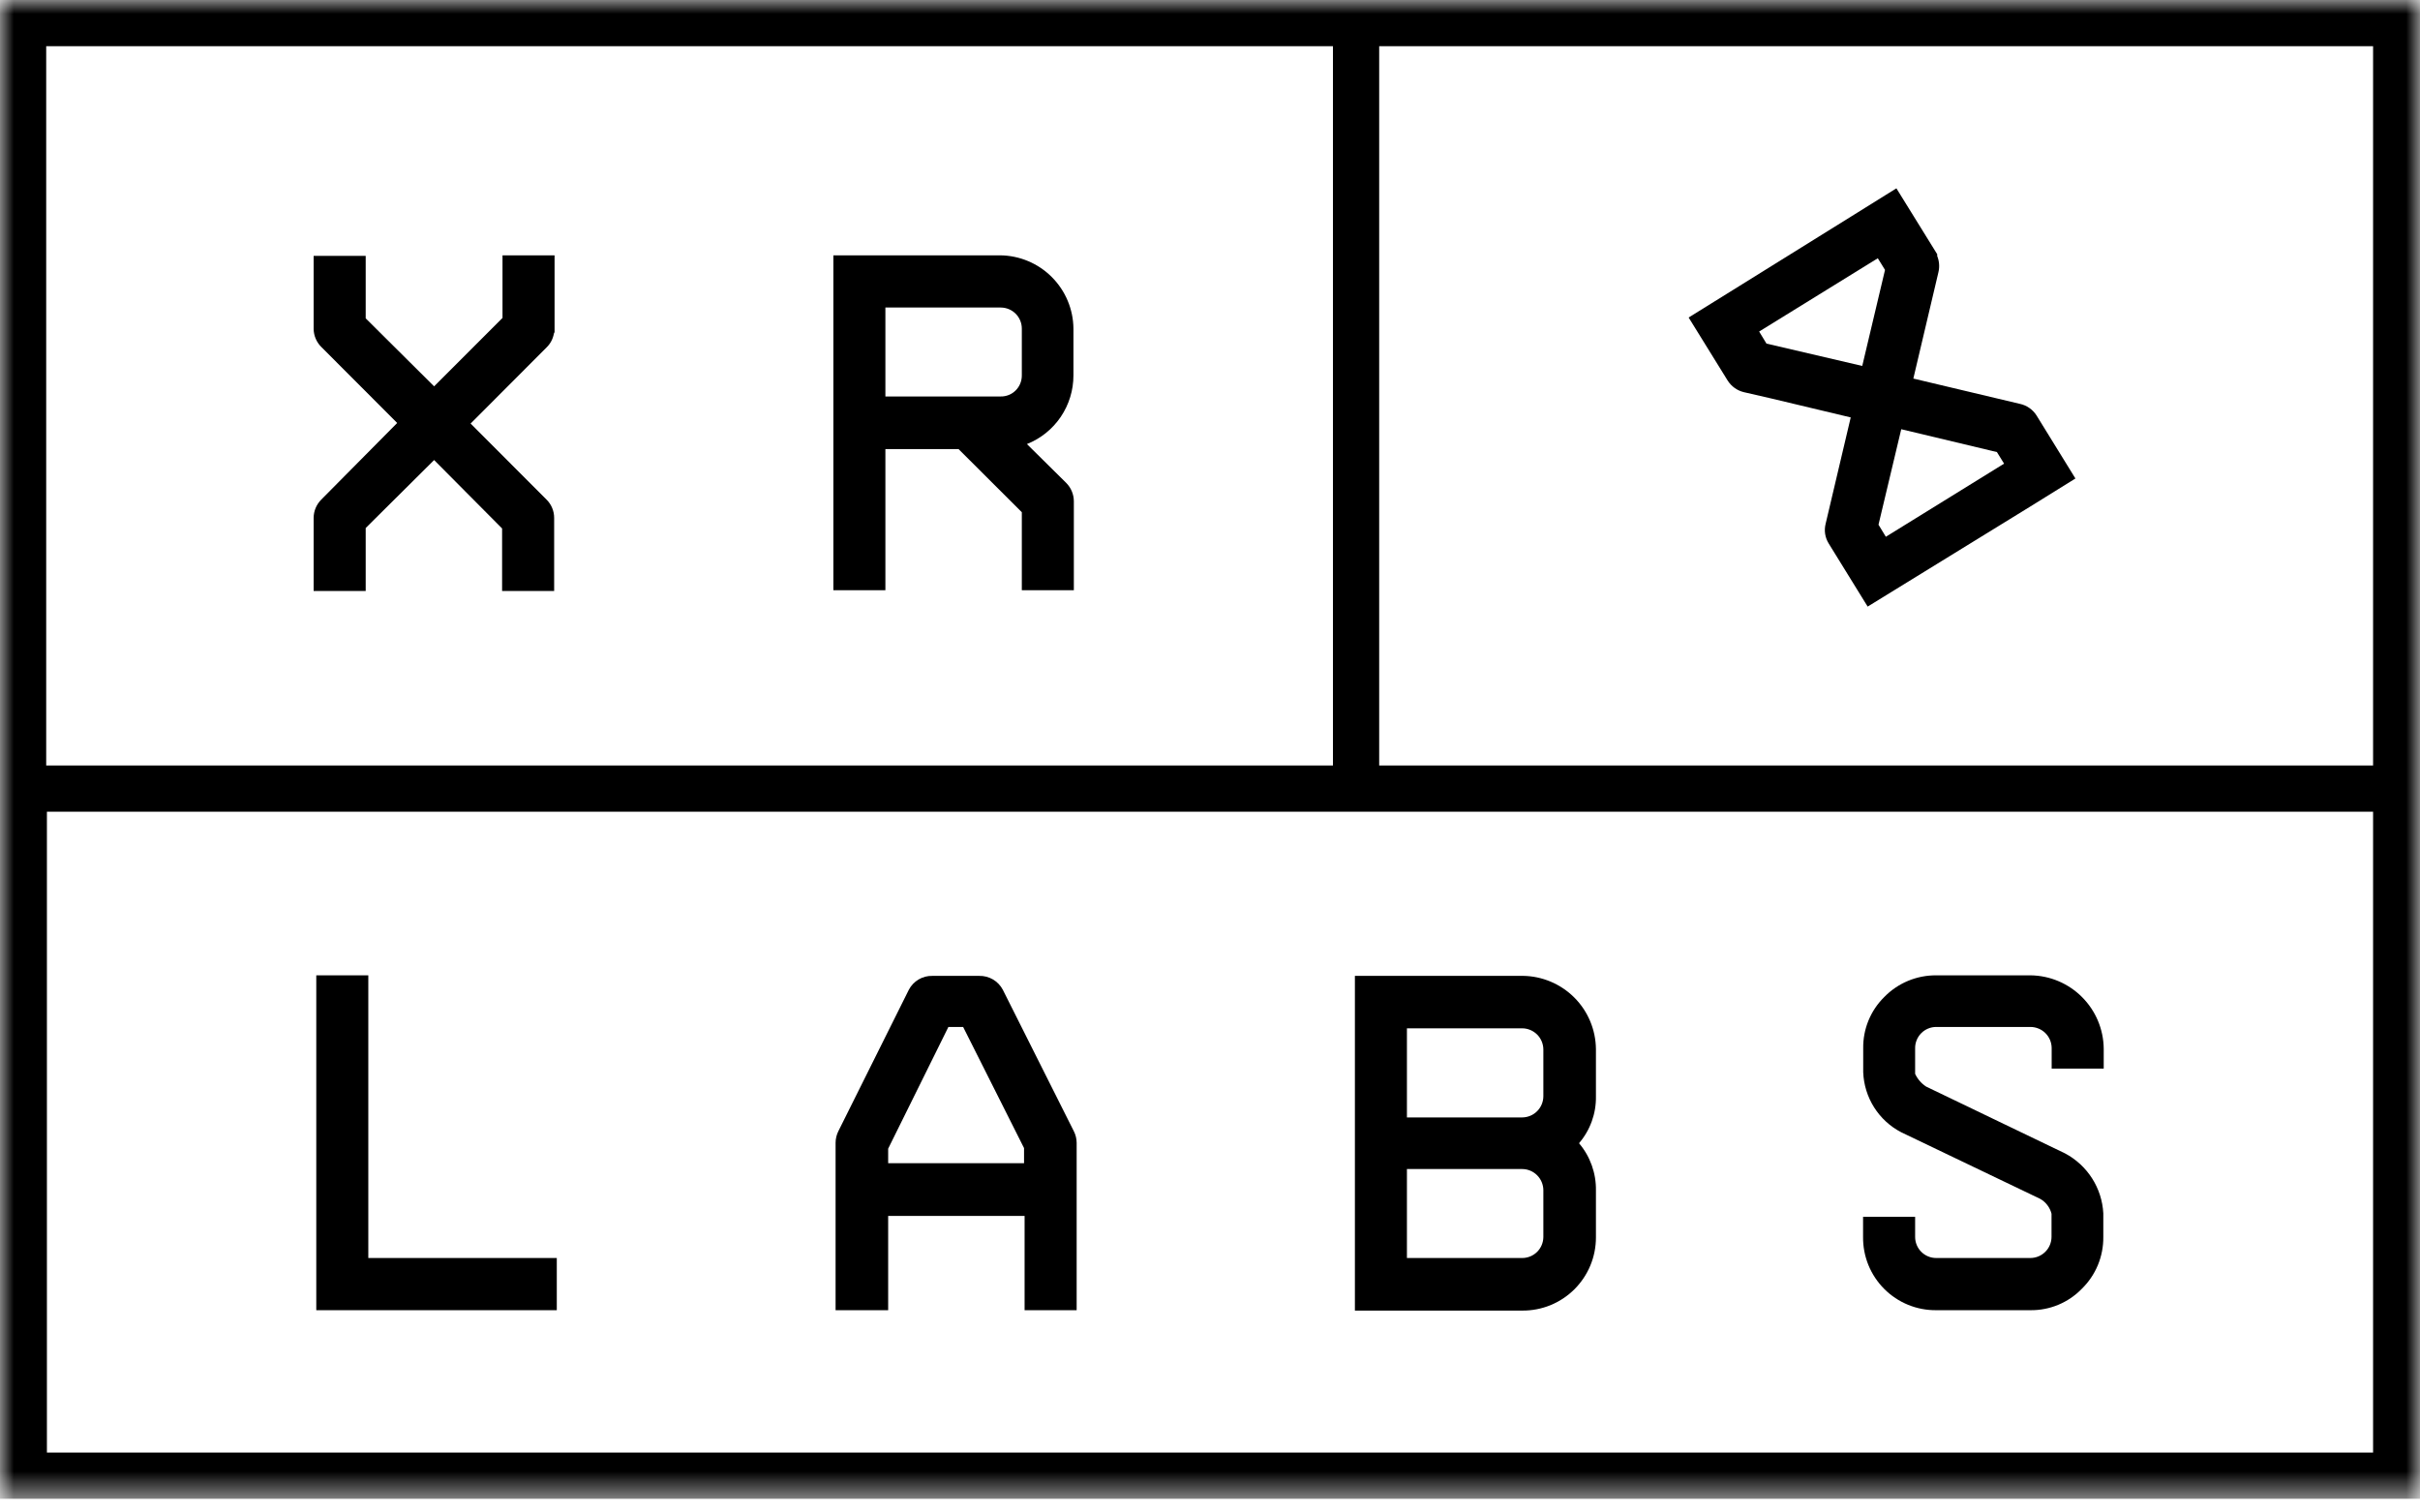 <svg width="88" height="55" viewBox="0 0 88 55" fill="none" xmlns="http://www.w3.org/2000/svg">
<g clip-path="url(#clip0_1975_1899)">
<mask id="mask0_1975_1899" style="mask-type:luminance" maskUnits="userSpaceOnUse" x="0" y="0" width="88" height="55">
<path d="M88 0H0V54.502H88V0Z" fill="white"/>
</mask>
<g mask="url(#mask0_1975_1899)">
<path d="M73.446 14.685L69.576 13.766L70.489 9.896C70.535 9.701 70.519 9.496 70.444 9.31V9.245L68.96 6.848L67.34 7.857L63.03 10.537L61.405 11.546L62.823 13.837C62.957 14.05 63.169 14.203 63.414 14.261L64.423 14.493L67.299 15.179L66.386 19.05C66.356 19.17 66.35 19.295 66.369 19.417C66.388 19.539 66.432 19.656 66.497 19.762L67.915 22.058L73.845 18.409L75.47 17.4L74.057 15.109C73.989 15.001 73.899 14.908 73.794 14.835C73.689 14.762 73.571 14.711 73.446 14.685ZM68.284 9.391L68.546 9.815L67.718 13.307L64.236 12.495L63.969 12.056L68.284 9.391ZM72.457 16.401L72.613 16.436L72.876 16.86L68.576 19.519L68.309 19.08L69.136 15.608L72.457 16.401Z" fill="black"/>
<path d="M18.273 11.561L15.786 14.049L13.298 11.576V9.305H11.405V11.965C11.41 12.21 11.509 12.443 11.683 12.616L14.443 15.381L11.683 18.167C11.506 18.344 11.406 18.583 11.405 18.833V21.492H13.298V19.201L15.786 16.729L18.258 19.217V21.492H20.151V18.833C20.151 18.709 20.127 18.586 20.079 18.472C20.032 18.358 19.962 18.254 19.873 18.167L17.113 15.402L19.873 12.636C20.014 12.5 20.107 12.324 20.141 12.131L20.166 12.076V9.285H18.273V11.561Z" fill="black"/>
<path d="M36.39 9.285H30.304V21.462H32.196V16.33H34.856L37.157 18.626V21.462H39.049V18.227C39.048 17.978 38.948 17.738 38.772 17.561L37.343 16.148C37.843 15.949 38.271 15.605 38.573 15.159C38.874 14.714 39.035 14.188 39.034 13.65V11.95C39.028 11.246 38.745 10.573 38.248 10.075C37.751 9.576 37.078 9.293 36.374 9.285H36.39ZM32.196 11.183H36.39C36.593 11.183 36.788 11.264 36.932 11.407C37.076 11.551 37.157 11.746 37.157 11.95V13.65C37.158 13.752 37.139 13.852 37.101 13.945C37.063 14.039 37.007 14.124 36.935 14.196C36.864 14.267 36.779 14.324 36.685 14.362C36.591 14.4 36.491 14.419 36.39 14.417H32.196V11.183Z" fill="black"/>
<path d="M13.393 35.467H11.501V47.644H20.247V45.746H13.393V35.467Z" fill="black"/>
<path d="M36.466 35.991C36.384 35.836 36.26 35.706 36.109 35.617C35.957 35.528 35.784 35.483 35.608 35.487H33.902C33.727 35.483 33.554 35.528 33.404 35.617C33.253 35.706 33.13 35.836 33.049 35.991L30.486 41.134C30.421 41.264 30.386 41.407 30.385 41.553V47.644H32.297V44.217H37.258V47.644H39.151V41.553C39.149 41.409 39.115 41.267 39.05 41.139L36.466 35.991ZM35.023 37.344L37.238 41.749V42.299H32.297V41.77L34.487 37.344H35.023Z" fill="black"/>
<path d="M55.355 35.486H49.269V47.658H55.355C55.706 47.661 56.053 47.594 56.379 47.462C56.703 47.329 56.999 47.134 57.248 46.887C57.497 46.639 57.695 46.345 57.83 46.021C57.965 45.697 58.034 45.35 58.034 44.999V43.293C58.045 42.664 57.826 42.052 57.419 41.572C57.826 41.098 58.045 40.491 58.034 39.867V38.146C58.026 37.443 57.744 36.771 57.247 36.274C56.749 35.777 56.078 35.494 55.375 35.486H55.355ZM56.122 39.867C56.12 40.07 56.039 40.264 55.895 40.408C55.752 40.551 55.558 40.632 55.355 40.634H51.161V37.394H55.355C55.558 37.395 55.752 37.477 55.895 37.62C56.039 37.764 56.12 37.958 56.122 38.161V39.867ZM51.161 42.511H55.355C55.558 42.512 55.752 42.594 55.895 42.737C56.039 42.881 56.12 43.075 56.122 43.278V44.984C56.12 45.186 56.039 45.38 55.895 45.523C55.752 45.666 55.557 45.746 55.355 45.746H51.161V42.511Z" fill="black"/>
<path d="M73.839 35.467H70.413C70.061 35.464 69.711 35.532 69.386 35.667C69.061 35.802 68.766 36.002 68.52 36.254C68.272 36.498 68.075 36.791 67.943 37.114C67.811 37.437 67.747 37.783 67.753 38.131V38.989C67.77 39.443 67.907 39.885 68.15 40.269C68.392 40.652 68.733 40.965 69.136 41.174L74.182 43.592C74.286 43.649 74.376 43.727 74.448 43.821C74.52 43.915 74.572 44.022 74.601 44.137V44.979C74.6 45.182 74.519 45.377 74.375 45.52C74.232 45.664 74.037 45.745 73.834 45.746H70.408C70.307 45.746 70.207 45.727 70.114 45.688C70.021 45.65 69.936 45.593 69.865 45.522C69.794 45.451 69.738 45.366 69.699 45.273C69.66 45.18 69.641 45.08 69.641 44.979V44.248H67.748V44.979C67.744 45.33 67.81 45.678 67.942 46.003C68.075 46.328 68.27 46.623 68.518 46.871C68.766 47.119 69.06 47.315 69.385 47.448C69.709 47.581 70.057 47.647 70.408 47.644H73.834C74.181 47.648 74.524 47.581 74.844 47.449C75.164 47.316 75.454 47.12 75.696 46.872C75.949 46.626 76.15 46.332 76.285 46.007C76.42 45.681 76.488 45.332 76.484 44.979V44.121C76.46 43.669 76.319 43.23 76.075 42.848C75.83 42.466 75.492 42.154 75.091 41.941L70.044 39.514C69.869 39.401 69.729 39.239 69.641 39.05V38.131C69.638 38.029 69.656 37.926 69.694 37.831C69.731 37.735 69.788 37.648 69.86 37.574C69.932 37.501 70.018 37.442 70.113 37.403C70.208 37.363 70.31 37.343 70.413 37.344H73.839C74.042 37.346 74.237 37.427 74.38 37.57C74.524 37.714 74.605 37.908 74.606 38.111V38.858H76.499V38.131C76.491 37.428 76.208 36.756 75.711 36.258C75.215 35.76 74.543 35.476 73.839 35.467Z" fill="black"/>
<path d="M0 0V54.502H88V0H0ZM1.68 27.836V1.68H48.471V27.836H1.68ZM50.152 27.836V1.68H86.294V27.836H50.152ZM1.706 52.821V29.517H86.294V52.821H1.706Z" fill="black"/>
</g>
</g>
<defs>
<clipPath id="clip0_1975_1899">
<rect width="88" height="55" fill="white"/>
</clipPath>
</defs>
</svg>

